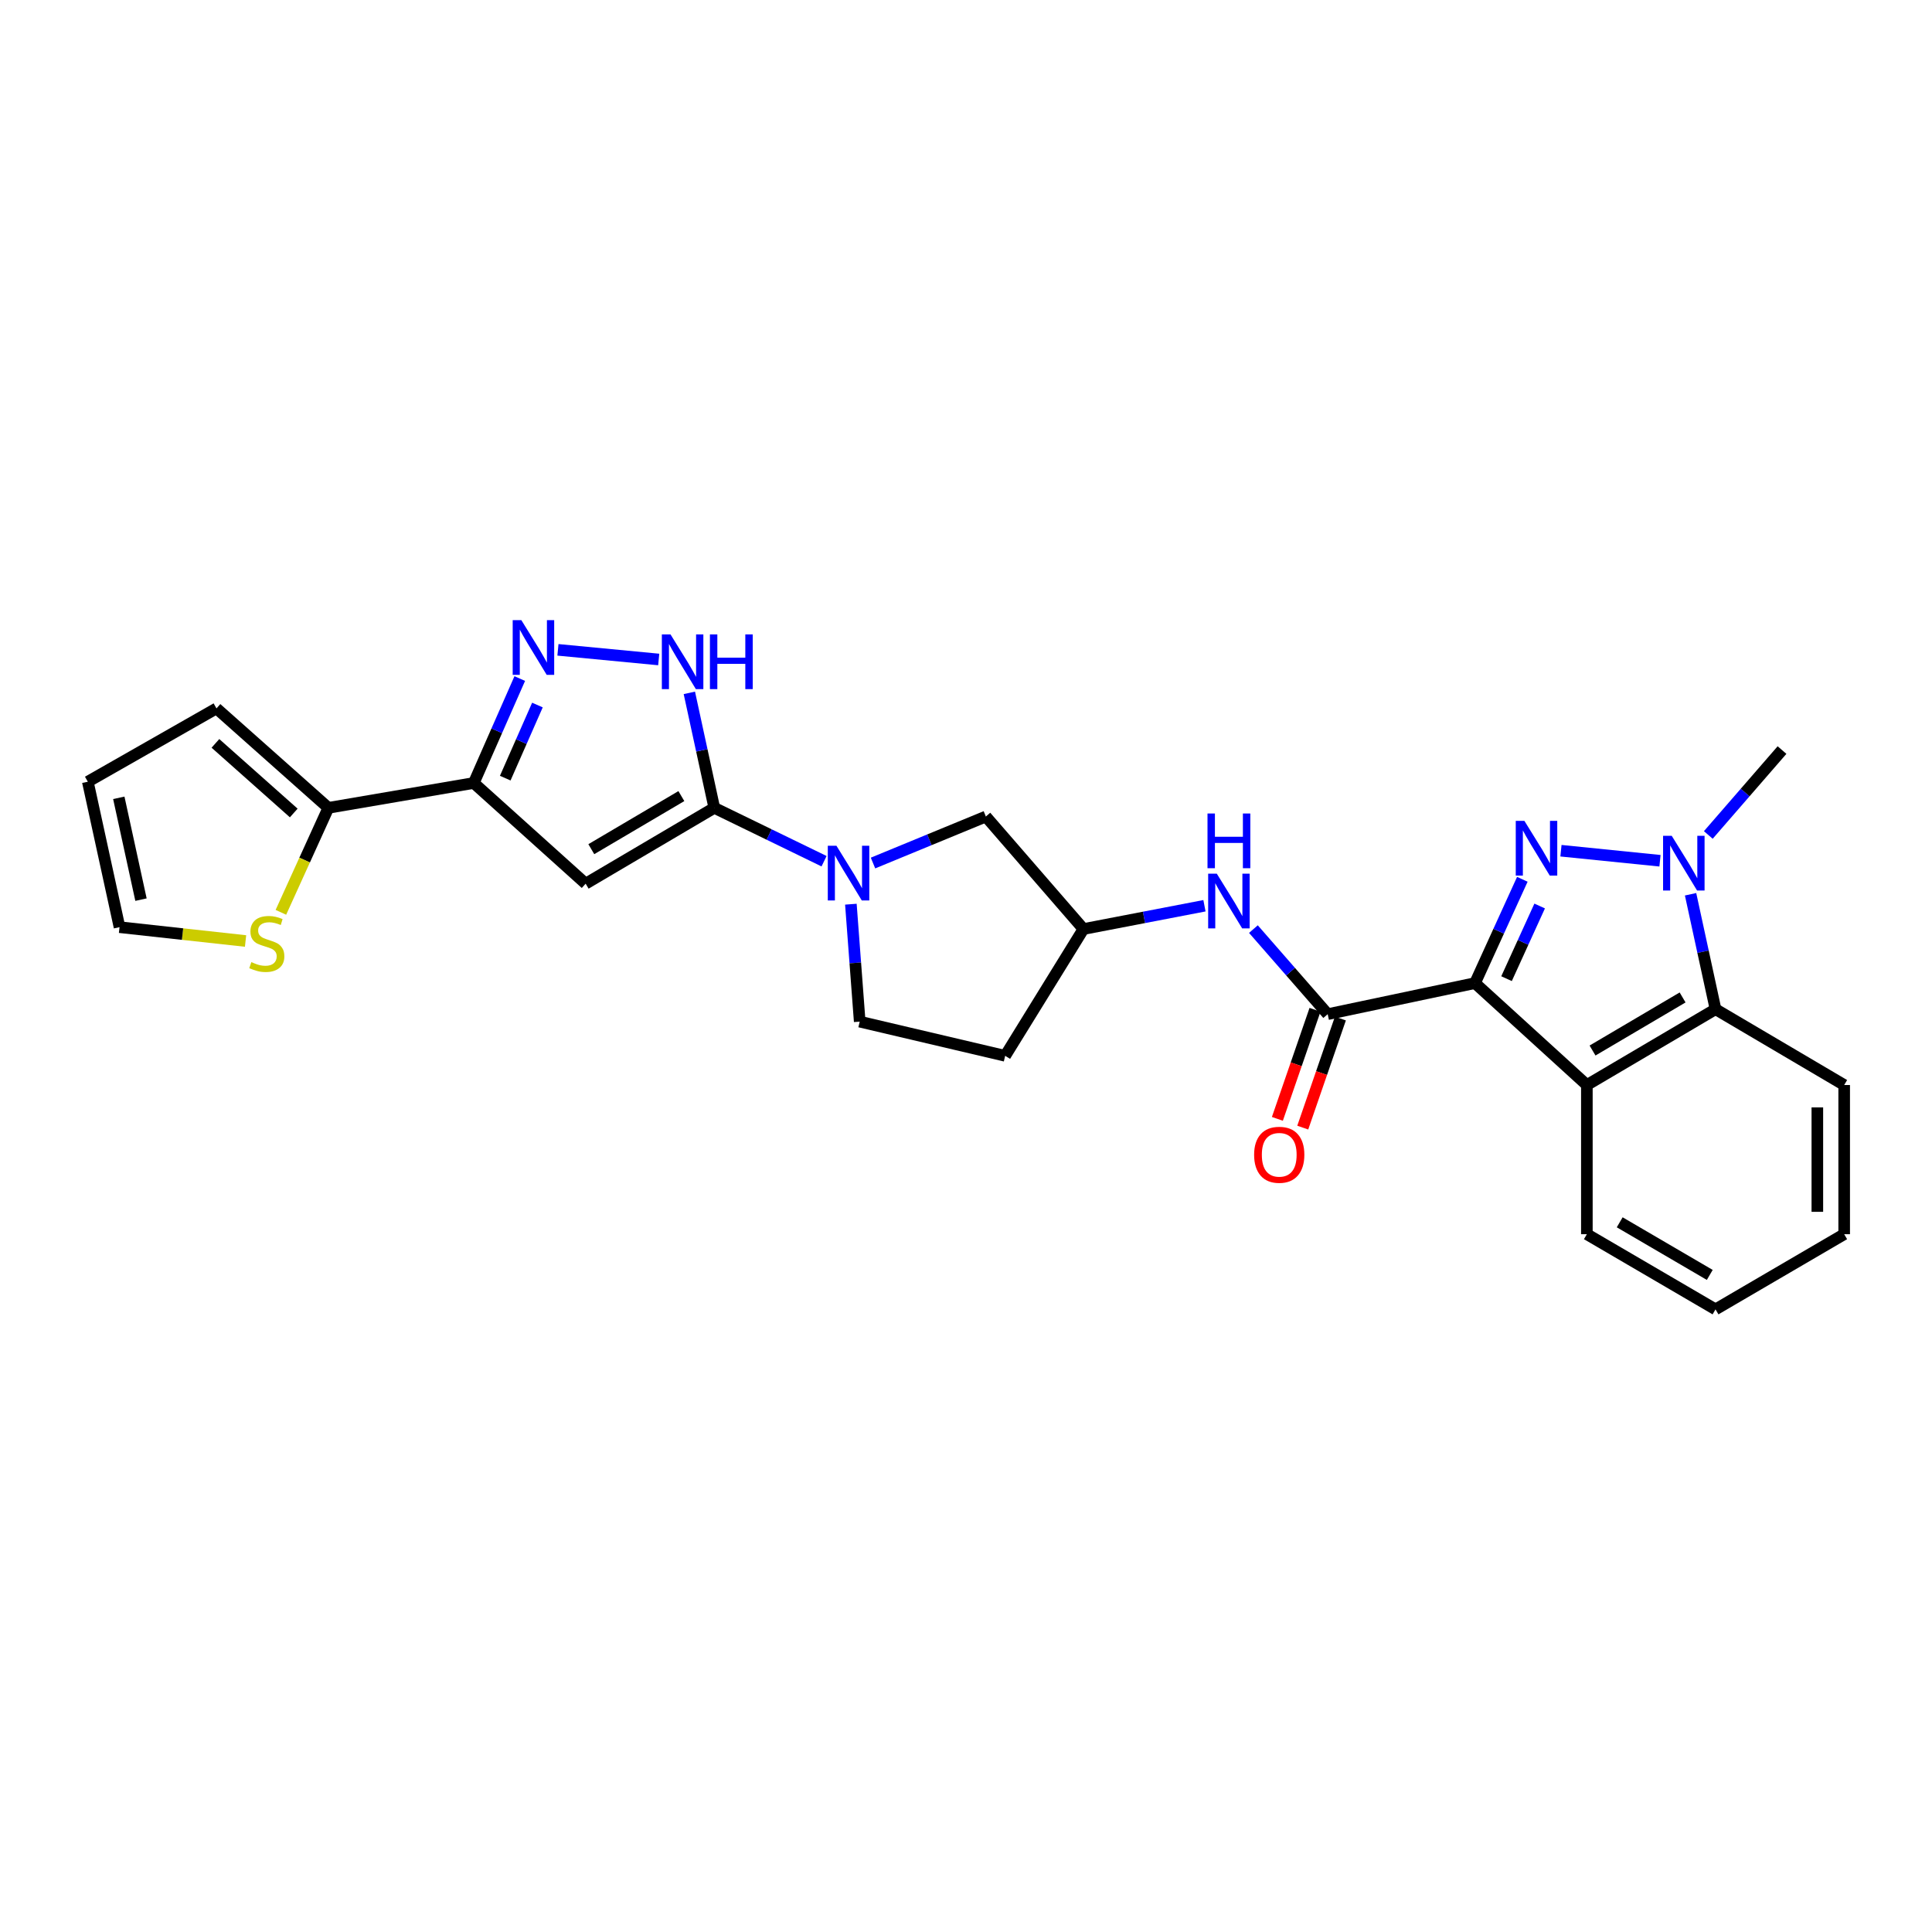 <?xml version='1.0' encoding='iso-8859-1'?>
<svg version='1.1' baseProfile='full'
              xmlns='http://www.w3.org/2000/svg'
                      xmlns:rdkit='http://www.rdkit.org/xml'
                      xmlns:xlink='http://www.w3.org/1999/xlink'
                  xml:space='preserve'
width='1000px' height='1000px' viewBox='0 0 1000 1000'>
<!-- END OF HEADER -->
<rect style='opacity:1.0;fill:#FFFFFF;stroke:none' width='1000' height='1000' x='0' y='0'> </rect>
<path class='bond-0' d='M 763.464,508.852 L 775.713,481.989' style='fill:none;fill-rule:evenodd;stroke:#000000;stroke-width:6px;stroke-linecap:butt;stroke-linejoin:miter;stroke-opacity:1' />
<path class='bond-0' d='M 775.713,481.989 L 787.963,455.126' style='fill:none;fill-rule:evenodd;stroke:#0000FF;stroke-width:6px;stroke-linecap:butt;stroke-linejoin:miter;stroke-opacity:1' />
<path class='bond-0' d='M 779.779,506.557 L 788.354,487.753' style='fill:none;fill-rule:evenodd;stroke:#000000;stroke-width:6px;stroke-linecap:butt;stroke-linejoin:miter;stroke-opacity:1' />
<path class='bond-0' d='M 788.354,487.753 L 796.928,468.949' style='fill:none;fill-rule:evenodd;stroke:#0000FF;stroke-width:6px;stroke-linecap:butt;stroke-linejoin:miter;stroke-opacity:1' />
<path class='bond-4' d='M 763.464,508.852 L 821.359,561.607' style='fill:none;fill-rule:evenodd;stroke:#000000;stroke-width:6px;stroke-linecap:butt;stroke-linejoin:miter;stroke-opacity:1' />
<path class='bond-6' d='M 763.464,508.852 L 687.215,524.929' style='fill:none;fill-rule:evenodd;stroke:#000000;stroke-width:6px;stroke-linecap:butt;stroke-linejoin:miter;stroke-opacity:1' />
<path class='bond-2' d='M 807.95,440.33 L 859.205,445.524' style='fill:none;fill-rule:evenodd;stroke:#0000FF;stroke-width:6px;stroke-linecap:butt;stroke-linejoin:miter;stroke-opacity:1' />
<path class='bond-1' d='M 369.715,418.139 L 398.123,431.95' style='fill:none;fill-rule:evenodd;stroke:#000000;stroke-width:6px;stroke-linecap:butt;stroke-linejoin:miter;stroke-opacity:1' />
<path class='bond-1' d='M 398.123,431.95 L 426.531,445.762' style='fill:none;fill-rule:evenodd;stroke:#0000FF;stroke-width:6px;stroke-linecap:butt;stroke-linejoin:miter;stroke-opacity:1' />
<path class='bond-3' d='M 369.715,418.139 L 303.13,457.387' style='fill:none;fill-rule:evenodd;stroke:#000000;stroke-width:6px;stroke-linecap:butt;stroke-linejoin:miter;stroke-opacity:1' />
<path class='bond-3' d='M 352.673,412.058 L 306.063,439.531' style='fill:none;fill-rule:evenodd;stroke:#000000;stroke-width:6px;stroke-linecap:butt;stroke-linejoin:miter;stroke-opacity:1' />
<path class='bond-9' d='M 369.715,418.139 L 363.26,388.382' style='fill:none;fill-rule:evenodd;stroke:#000000;stroke-width:6px;stroke-linecap:butt;stroke-linejoin:miter;stroke-opacity:1' />
<path class='bond-9' d='M 363.26,388.382 L 356.805,358.625' style='fill:none;fill-rule:evenodd;stroke:#0000FF;stroke-width:6px;stroke-linecap:butt;stroke-linejoin:miter;stroke-opacity:1' />
<path class='bond-22' d='M 884.221,432.17 L 903.295,410.201' style='fill:none;fill-rule:evenodd;stroke:#0000FF;stroke-width:6px;stroke-linecap:butt;stroke-linejoin:miter;stroke-opacity:1' />
<path class='bond-22' d='M 903.295,410.201 L 922.368,388.231' style='fill:none;fill-rule:evenodd;stroke:#000000;stroke-width:6px;stroke-linecap:butt;stroke-linejoin:miter;stroke-opacity:1' />
<path class='bond-27' d='M 875.037,462.868 L 881.494,492.613' style='fill:none;fill-rule:evenodd;stroke:#0000FF;stroke-width:6px;stroke-linecap:butt;stroke-linejoin:miter;stroke-opacity:1' />
<path class='bond-27' d='M 881.494,492.613 L 887.952,522.359' style='fill:none;fill-rule:evenodd;stroke:#000000;stroke-width:6px;stroke-linecap:butt;stroke-linejoin:miter;stroke-opacity:1' />
<path class='bond-5' d='M 303.13,457.387 L 245.227,405.273' style='fill:none;fill-rule:evenodd;stroke:#000000;stroke-width:6px;stroke-linecap:butt;stroke-linejoin:miter;stroke-opacity:1' />
<path class='bond-10' d='M 821.359,561.607 L 887.952,522.359' style='fill:none;fill-rule:evenodd;stroke:#000000;stroke-width:6px;stroke-linecap:butt;stroke-linejoin:miter;stroke-opacity:1' />
<path class='bond-10' d='M 824.294,543.751 L 870.909,516.277' style='fill:none;fill-rule:evenodd;stroke:#000000;stroke-width:6px;stroke-linecap:butt;stroke-linejoin:miter;stroke-opacity:1' />
<path class='bond-23' d='M 821.359,561.607 L 821.359,638.82' style='fill:none;fill-rule:evenodd;stroke:#000000;stroke-width:6px;stroke-linecap:butt;stroke-linejoin:miter;stroke-opacity:1' />
<path class='bond-11' d='M 245.227,405.273 L 169.958,418.139' style='fill:none;fill-rule:evenodd;stroke:#000000;stroke-width:6px;stroke-linecap:butt;stroke-linejoin:miter;stroke-opacity:1' />
<path class='bond-30' d='M 245.227,405.273 L 257.128,378.246' style='fill:none;fill-rule:evenodd;stroke:#000000;stroke-width:6px;stroke-linecap:butt;stroke-linejoin:miter;stroke-opacity:1' />
<path class='bond-30' d='M 257.128,378.246 L 269.029,351.22' style='fill:none;fill-rule:evenodd;stroke:#0000FF;stroke-width:6px;stroke-linecap:butt;stroke-linejoin:miter;stroke-opacity:1' />
<path class='bond-30' d='M 261.512,402.764 L 269.843,383.845' style='fill:none;fill-rule:evenodd;stroke:#000000;stroke-width:6px;stroke-linecap:butt;stroke-linejoin:miter;stroke-opacity:1' />
<path class='bond-30' d='M 269.843,383.845 L 278.173,364.927' style='fill:none;fill-rule:evenodd;stroke:#0000FF;stroke-width:6px;stroke-linecap:butt;stroke-linejoin:miter;stroke-opacity:1' />
<path class='bond-12' d='M 687.215,524.929 L 667.99,502.916' style='fill:none;fill-rule:evenodd;stroke:#000000;stroke-width:6px;stroke-linecap:butt;stroke-linejoin:miter;stroke-opacity:1' />
<path class='bond-12' d='M 667.99,502.916 L 648.765,480.902' style='fill:none;fill-rule:evenodd;stroke:#0000FF;stroke-width:6px;stroke-linecap:butt;stroke-linejoin:miter;stroke-opacity:1' />
<path class='bond-16' d='M 680.648,522.664 L 670.908,550.892' style='fill:none;fill-rule:evenodd;stroke:#000000;stroke-width:6px;stroke-linecap:butt;stroke-linejoin:miter;stroke-opacity:1' />
<path class='bond-16' d='M 670.908,550.892 L 661.168,579.12' style='fill:none;fill-rule:evenodd;stroke:#FF0000;stroke-width:6px;stroke-linecap:butt;stroke-linejoin:miter;stroke-opacity:1' />
<path class='bond-16' d='M 693.781,527.195 L 684.041,555.423' style='fill:none;fill-rule:evenodd;stroke:#000000;stroke-width:6px;stroke-linecap:butt;stroke-linejoin:miter;stroke-opacity:1' />
<path class='bond-16' d='M 684.041,555.423 L 674.301,583.651' style='fill:none;fill-rule:evenodd;stroke:#FF0000;stroke-width:6px;stroke-linecap:butt;stroke-linejoin:miter;stroke-opacity:1' />
<path class='bond-7' d='M 288.787,336.357 L 340.953,341.348' style='fill:none;fill-rule:evenodd;stroke:#0000FF;stroke-width:6px;stroke-linecap:butt;stroke-linejoin:miter;stroke-opacity:1' />
<path class='bond-8' d='M 451.865,446.704 L 481.073,434.668' style='fill:none;fill-rule:evenodd;stroke:#0000FF;stroke-width:6px;stroke-linecap:butt;stroke-linejoin:miter;stroke-opacity:1' />
<path class='bond-8' d='M 481.073,434.668 L 510.281,422.631' style='fill:none;fill-rule:evenodd;stroke:#000000;stroke-width:6px;stroke-linecap:butt;stroke-linejoin:miter;stroke-opacity:1' />
<path class='bond-29' d='M 440.413,468.009 L 442.698,498.403' style='fill:none;fill-rule:evenodd;stroke:#0000FF;stroke-width:6px;stroke-linecap:butt;stroke-linejoin:miter;stroke-opacity:1' />
<path class='bond-29' d='M 442.698,498.403 L 444.984,528.796' style='fill:none;fill-rule:evenodd;stroke:#000000;stroke-width:6px;stroke-linecap:butt;stroke-linejoin:miter;stroke-opacity:1' />
<path class='bond-24' d='M 887.952,522.359 L 954.545,561.607' style='fill:none;fill-rule:evenodd;stroke:#000000;stroke-width:6px;stroke-linecap:butt;stroke-linejoin:miter;stroke-opacity:1' />
<path class='bond-13' d='M 169.958,418.139 L 157.673,445.18' style='fill:none;fill-rule:evenodd;stroke:#000000;stroke-width:6px;stroke-linecap:butt;stroke-linejoin:miter;stroke-opacity:1' />
<path class='bond-13' d='M 157.673,445.18 L 145.387,472.222' style='fill:none;fill-rule:evenodd;stroke:#CCCC00;stroke-width:6px;stroke-linecap:butt;stroke-linejoin:miter;stroke-opacity:1' />
<path class='bond-18' d='M 169.958,418.139 L 112.048,366.666' style='fill:none;fill-rule:evenodd;stroke:#000000;stroke-width:6px;stroke-linecap:butt;stroke-linejoin:miter;stroke-opacity:1' />
<path class='bond-18' d='M 152.042,420.802 L 111.505,384.771' style='fill:none;fill-rule:evenodd;stroke:#000000;stroke-width:6px;stroke-linecap:butt;stroke-linejoin:miter;stroke-opacity:1' />
<path class='bond-17' d='M 623.425,468.814 L 592.111,474.84' style='fill:none;fill-rule:evenodd;stroke:#0000FF;stroke-width:6px;stroke-linecap:butt;stroke-linejoin:miter;stroke-opacity:1' />
<path class='bond-17' d='M 592.111,474.84 L 560.797,480.866' style='fill:none;fill-rule:evenodd;stroke:#000000;stroke-width:6px;stroke-linecap:butt;stroke-linejoin:miter;stroke-opacity:1' />
<path class='bond-19' d='M 127.1,487.061 L 94.482,483.481' style='fill:none;fill-rule:evenodd;stroke:#CCCC00;stroke-width:6px;stroke-linecap:butt;stroke-linejoin:miter;stroke-opacity:1' />
<path class='bond-19' d='M 94.482,483.481 L 61.864,479.901' style='fill:none;fill-rule:evenodd;stroke:#000000;stroke-width:6px;stroke-linecap:butt;stroke-linejoin:miter;stroke-opacity:1' />
<path class='bond-14' d='M 510.281,422.631 L 560.797,480.866' style='fill:none;fill-rule:evenodd;stroke:#000000;stroke-width:6px;stroke-linecap:butt;stroke-linejoin:miter;stroke-opacity:1' />
<path class='bond-15' d='M 444.984,528.796 L 520.268,546.494' style='fill:none;fill-rule:evenodd;stroke:#000000;stroke-width:6px;stroke-linecap:butt;stroke-linejoin:miter;stroke-opacity:1' />
<path class='bond-21' d='M 560.797,480.866 L 520.268,546.494' style='fill:none;fill-rule:evenodd;stroke:#000000;stroke-width:6px;stroke-linecap:butt;stroke-linejoin:miter;stroke-opacity:1' />
<path class='bond-20' d='M 112.048,366.666 L 45.455,404.617' style='fill:none;fill-rule:evenodd;stroke:#000000;stroke-width:6px;stroke-linecap:butt;stroke-linejoin:miter;stroke-opacity:1' />
<path class='bond-31' d='M 61.864,479.901 L 45.455,404.617' style='fill:none;fill-rule:evenodd;stroke:#000000;stroke-width:6px;stroke-linecap:butt;stroke-linejoin:miter;stroke-opacity:1' />
<path class='bond-31' d='M 72.977,465.65 L 61.49,412.951' style='fill:none;fill-rule:evenodd;stroke:#000000;stroke-width:6px;stroke-linecap:butt;stroke-linejoin:miter;stroke-opacity:1' />
<path class='bond-25' d='M 821.359,638.82 L 887.952,677.728' style='fill:none;fill-rule:evenodd;stroke:#000000;stroke-width:6px;stroke-linecap:butt;stroke-linejoin:miter;stroke-opacity:1' />
<path class='bond-25' d='M 838.356,632.661 L 884.972,659.897' style='fill:none;fill-rule:evenodd;stroke:#000000;stroke-width:6px;stroke-linecap:butt;stroke-linejoin:miter;stroke-opacity:1' />
<path class='bond-28' d='M 954.545,561.607 L 954.545,638.82' style='fill:none;fill-rule:evenodd;stroke:#000000;stroke-width:6px;stroke-linecap:butt;stroke-linejoin:miter;stroke-opacity:1' />
<path class='bond-28' d='M 940.653,573.189 L 940.653,627.238' style='fill:none;fill-rule:evenodd;stroke:#000000;stroke-width:6px;stroke-linecap:butt;stroke-linejoin:miter;stroke-opacity:1' />
<path class='bond-26' d='M 887.952,677.728 L 954.545,638.82' style='fill:none;fill-rule:evenodd;stroke:#000000;stroke-width:6px;stroke-linecap:butt;stroke-linejoin:miter;stroke-opacity:1' />
<path  class='atom-1' d='M 789.034 424.888
L 798.314 439.888
Q 799.234 441.368, 800.714 444.048
Q 802.194 446.728, 802.274 446.888
L 802.274 424.888
L 806.034 424.888
L 806.034 453.208
L 802.154 453.208
L 792.194 436.808
Q 791.034 434.888, 789.794 432.688
Q 788.594 430.488, 788.234 429.808
L 788.234 453.208
L 784.554 453.208
L 784.554 424.888
L 789.034 424.888
' fill='#0000FF'/>
<path  class='atom-3' d='M 865.283 432.614
L 874.563 447.614
Q 875.483 449.094, 876.963 451.774
Q 878.443 454.454, 878.523 454.614
L 878.523 432.614
L 882.283 432.614
L 882.283 460.934
L 878.403 460.934
L 868.443 444.534
Q 867.283 442.614, 866.043 440.414
Q 864.843 438.214, 864.483 437.534
L 864.483 460.934
L 860.803 460.934
L 860.803 432.614
L 865.283 432.614
' fill='#0000FF'/>
<path  class='atom-8' d='M 269.848 320.984
L 279.128 335.984
Q 280.048 337.464, 281.528 340.144
Q 283.008 342.824, 283.088 342.984
L 283.088 320.984
L 286.848 320.984
L 286.848 349.304
L 282.968 349.304
L 273.008 332.904
Q 271.848 330.984, 270.608 328.784
Q 269.408 326.584, 269.048 325.904
L 269.048 349.304
L 265.368 349.304
L 265.368 320.984
L 269.848 320.984
' fill='#0000FF'/>
<path  class='atom-9' d='M 432.943 437.762
L 442.223 452.762
Q 443.143 454.242, 444.623 456.922
Q 446.103 459.602, 446.183 459.762
L 446.183 437.762
L 449.943 437.762
L 449.943 466.082
L 446.063 466.082
L 436.103 449.682
Q 434.943 447.762, 433.703 445.562
Q 432.503 443.362, 432.143 442.682
L 432.143 466.082
L 428.463 466.082
L 428.463 437.762
L 432.943 437.762
' fill='#0000FF'/>
<path  class='atom-10' d='M 347.054 328.371
L 356.334 343.371
Q 357.254 344.851, 358.734 347.531
Q 360.214 350.211, 360.294 350.371
L 360.294 328.371
L 364.054 328.371
L 364.054 356.691
L 360.174 356.691
L 350.214 340.291
Q 349.054 338.371, 347.814 336.171
Q 346.614 333.971, 346.254 333.291
L 346.254 356.691
L 342.574 356.691
L 342.574 328.371
L 347.054 328.371
' fill='#0000FF'/>
<path  class='atom-10' d='M 367.454 328.371
L 371.294 328.371
L 371.294 340.411
L 385.774 340.411
L 385.774 328.371
L 389.614 328.371
L 389.614 356.691
L 385.774 356.691
L 385.774 343.611
L 371.294 343.611
L 371.294 356.691
L 367.454 356.691
L 367.454 328.371
' fill='#0000FF'/>
<path  class='atom-13' d='M 629.821 452.218
L 639.101 467.218
Q 640.021 468.698, 641.501 471.378
Q 642.981 474.058, 643.061 474.218
L 643.061 452.218
L 646.821 452.218
L 646.821 480.538
L 642.941 480.538
L 632.981 464.138
Q 631.821 462.218, 630.581 460.018
Q 629.381 457.818, 629.021 457.138
L 629.021 480.538
L 625.341 480.538
L 625.341 452.218
L 629.821 452.218
' fill='#0000FF'/>
<path  class='atom-13' d='M 625.001 421.066
L 628.841 421.066
L 628.841 433.106
L 643.321 433.106
L 643.321 421.066
L 647.161 421.066
L 647.161 449.386
L 643.321 449.386
L 643.321 436.306
L 628.841 436.306
L 628.841 449.386
L 625.001 449.386
L 625.001 421.066
' fill='#0000FF'/>
<path  class='atom-14' d='M 130.097 497.988
Q 130.417 498.108, 131.737 498.668
Q 133.057 499.228, 134.497 499.588
Q 135.977 499.908, 137.417 499.908
Q 140.097 499.908, 141.657 498.628
Q 143.217 497.308, 143.217 495.028
Q 143.217 493.468, 142.417 492.508
Q 141.657 491.548, 140.457 491.028
Q 139.257 490.508, 137.257 489.908
Q 134.737 489.148, 133.217 488.428
Q 131.737 487.708, 130.657 486.188
Q 129.617 484.668, 129.617 482.108
Q 129.617 478.548, 132.017 476.348
Q 134.457 474.148, 139.257 474.148
Q 142.537 474.148, 146.257 475.708
L 145.337 478.788
Q 141.937 477.388, 139.377 477.388
Q 136.617 477.388, 135.097 478.548
Q 133.577 479.668, 133.617 481.628
Q 133.617 483.148, 134.377 484.068
Q 135.177 484.988, 136.297 485.508
Q 137.457 486.028, 139.377 486.628
Q 141.937 487.428, 143.457 488.228
Q 144.977 489.028, 146.057 490.668
Q 147.177 492.268, 147.177 495.028
Q 147.177 498.948, 144.537 501.068
Q 141.937 503.148, 137.577 503.148
Q 135.057 503.148, 133.137 502.588
Q 131.257 502.068, 129.017 501.148
L 130.097 497.988
' fill='#CCCC00'/>
<path  class='atom-17' d='M 649.13 597.708
Q 649.13 590.908, 652.49 587.108
Q 655.85 583.308, 662.13 583.308
Q 668.41 583.308, 671.77 587.108
Q 675.13 590.908, 675.13 597.708
Q 675.13 604.588, 671.73 608.508
Q 668.33 612.388, 662.13 612.388
Q 655.89 612.388, 652.49 608.508
Q 649.13 604.628, 649.13 597.708
M 662.13 609.188
Q 666.45 609.188, 668.77 606.308
Q 671.13 603.388, 671.13 597.708
Q 671.13 592.148, 668.77 589.348
Q 666.45 586.508, 662.13 586.508
Q 657.81 586.508, 655.45 589.308
Q 653.13 592.108, 653.13 597.708
Q 653.13 603.428, 655.45 606.308
Q 657.81 609.188, 662.13 609.188
' fill='#FF0000'/>
</svg>
